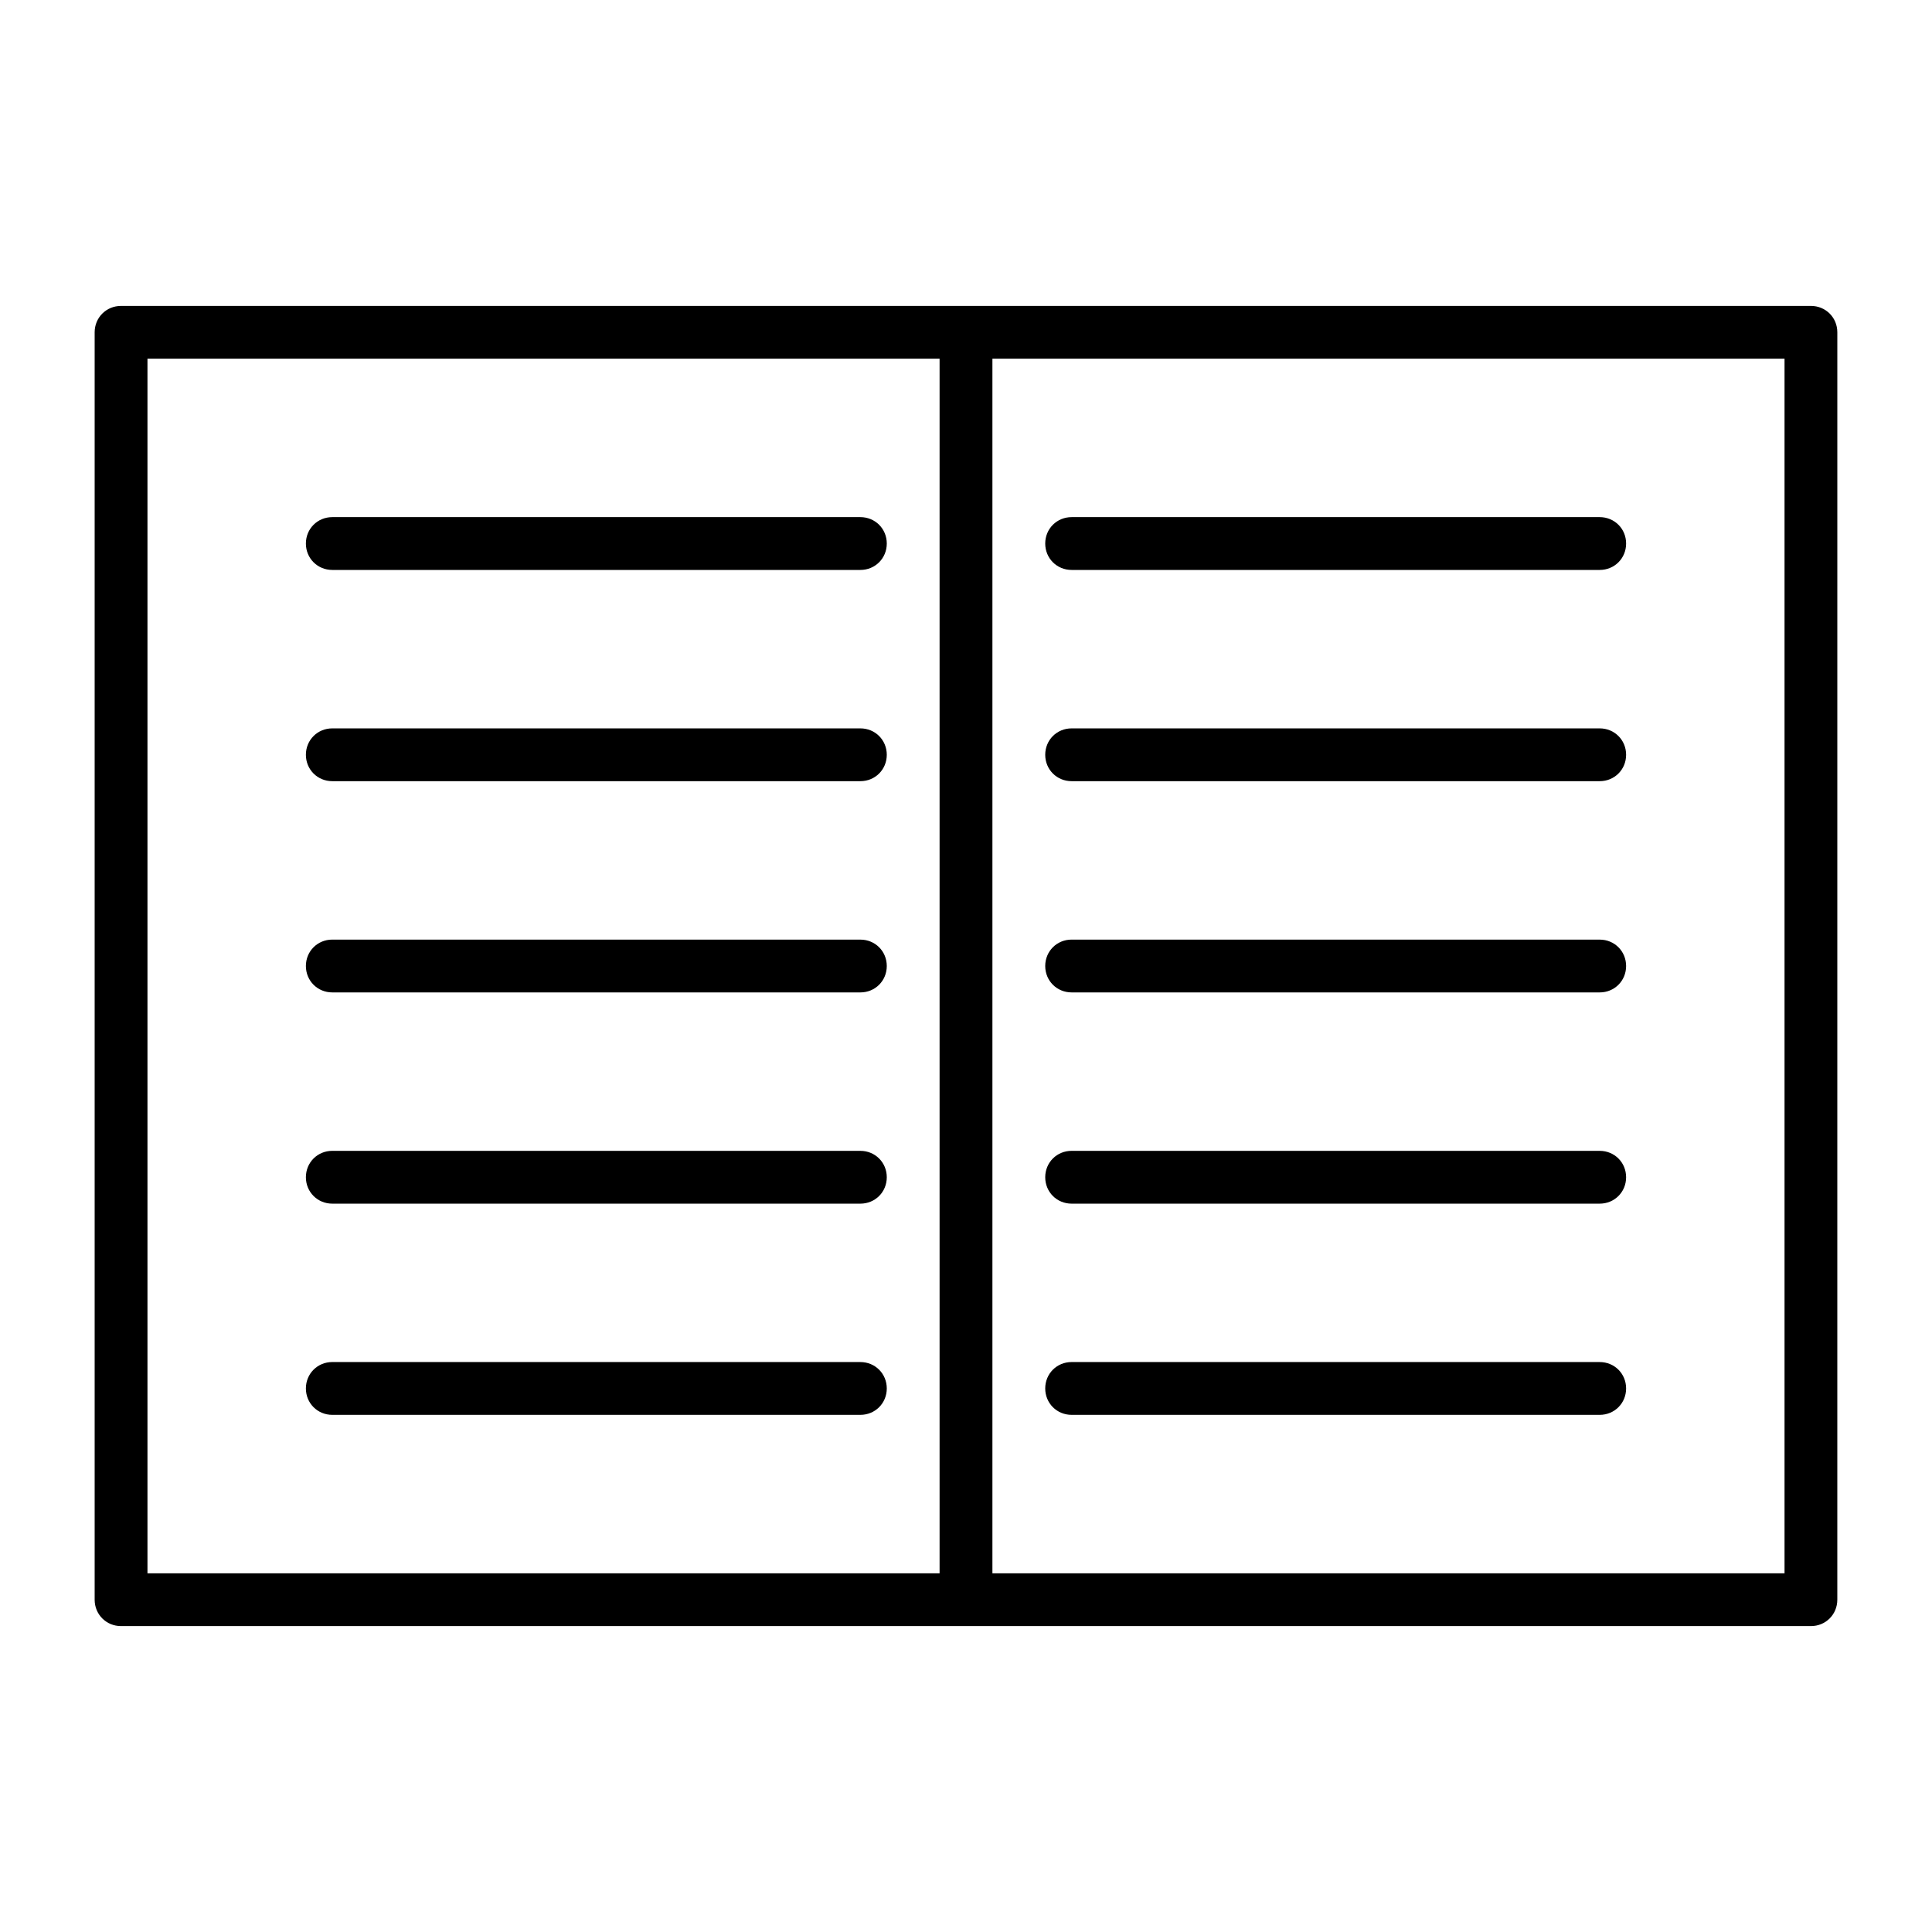 <?xml version="1.0" encoding="UTF-8"?>
<!-- Uploaded to: SVG Repo, www.svgrepo.com, Generator: SVG Repo Mixer Tools -->
<svg fill="#000000" width="800px" height="800px" version="1.1" viewBox="144 144 512 512" xmlns="http://www.w3.org/2000/svg">
 <g>
  <path d="m232.06 295.04h139.95c3.918 0 6.996-3.078 6.996-6.996 0.004-3.922-3.078-7-6.996-7h-139.95c-3.918 0-6.996 3.078-6.996 6.996 0 3.922 3.078 7 6.996 7z"/>
  <path d="m232.06 351.02h139.95c3.918 0 6.996-3.078 6.996-6.996s-3.078-6.996-6.996-6.996h-139.95c-3.918 0-6.996 3.078-6.996 6.996s3.078 6.996 6.996 6.996z"/>
  <path d="m232.06 407h139.95c3.918 0 6.996-3.078 6.996-6.996s-3.078-6.996-6.996-6.996l-139.95-0.004c-3.918 0-6.996 3.078-6.996 6.996 0 3.922 3.078 7 6.996 7z"/>
  <path d="m232.06 462.98h139.95c3.918 0 6.996-3.078 6.996-6.996s-3.078-6.996-6.996-6.996l-139.95-0.004c-3.918 0-6.996 3.078-6.996 6.996 0 3.918 3.078 7 6.996 7z"/>
  <path d="m232.06 518.95h139.95c3.918 0 6.996-3.078 6.996-6.996s-3.078-6.996-6.996-6.996l-139.95-0.004c-3.918 0-6.996 3.078-6.996 6.996 0 3.922 3.078 7 6.996 7z"/>
  <path d="m623.91 225.07h-447.83c-3.918 0-6.996 3.078-6.996 6.996v335.87c0 3.918 3.078 6.996 6.996 6.996h447.83c3.918 0 6.996-3.078 6.996-6.996l0.004-335.87c0-3.918-3.078-6.996-6.996-6.996zm-230.91 335.87h-209.92v-321.88h209.92zm223.92 0h-209.92v-321.88h209.92z"/>
  <path d="m427.99 295.04h139.95c3.918 0 6.996-3.078 6.996-6.996 0.004-3.922-3.074-7-6.996-7h-139.95c-3.918 0-6.996 3.078-6.996 6.996 0 3.922 3.078 7 6.996 7z"/>
  <path d="m427.99 351.02h139.95c3.918 0 6.996-3.078 6.996-6.996s-3.078-6.996-6.996-6.996h-139.95c-3.918 0-6.996 3.078-6.996 6.996s3.078 6.996 6.996 6.996z"/>
  <path d="m427.99 407h139.95c3.918 0 6.996-3.078 6.996-6.996s-3.078-6.996-6.996-6.996l-139.95-0.004c-3.918 0-6.996 3.078-6.996 6.996 0 3.922 3.078 7 6.996 7z"/>
  <path d="m427.99 462.98h139.95c3.918 0 6.996-3.078 6.996-6.996s-3.078-6.996-6.996-6.996l-139.95-0.004c-3.918 0-6.996 3.078-6.996 6.996 0 3.918 3.078 7 6.996 7z"/>
  <path d="m427.99 518.95h139.95c3.918 0 6.996-3.078 6.996-6.996s-3.078-6.996-6.996-6.996l-139.95-0.004c-3.918 0-6.996 3.078-6.996 6.996 0 3.922 3.078 7 6.996 7z"/>
 </g>
</svg>